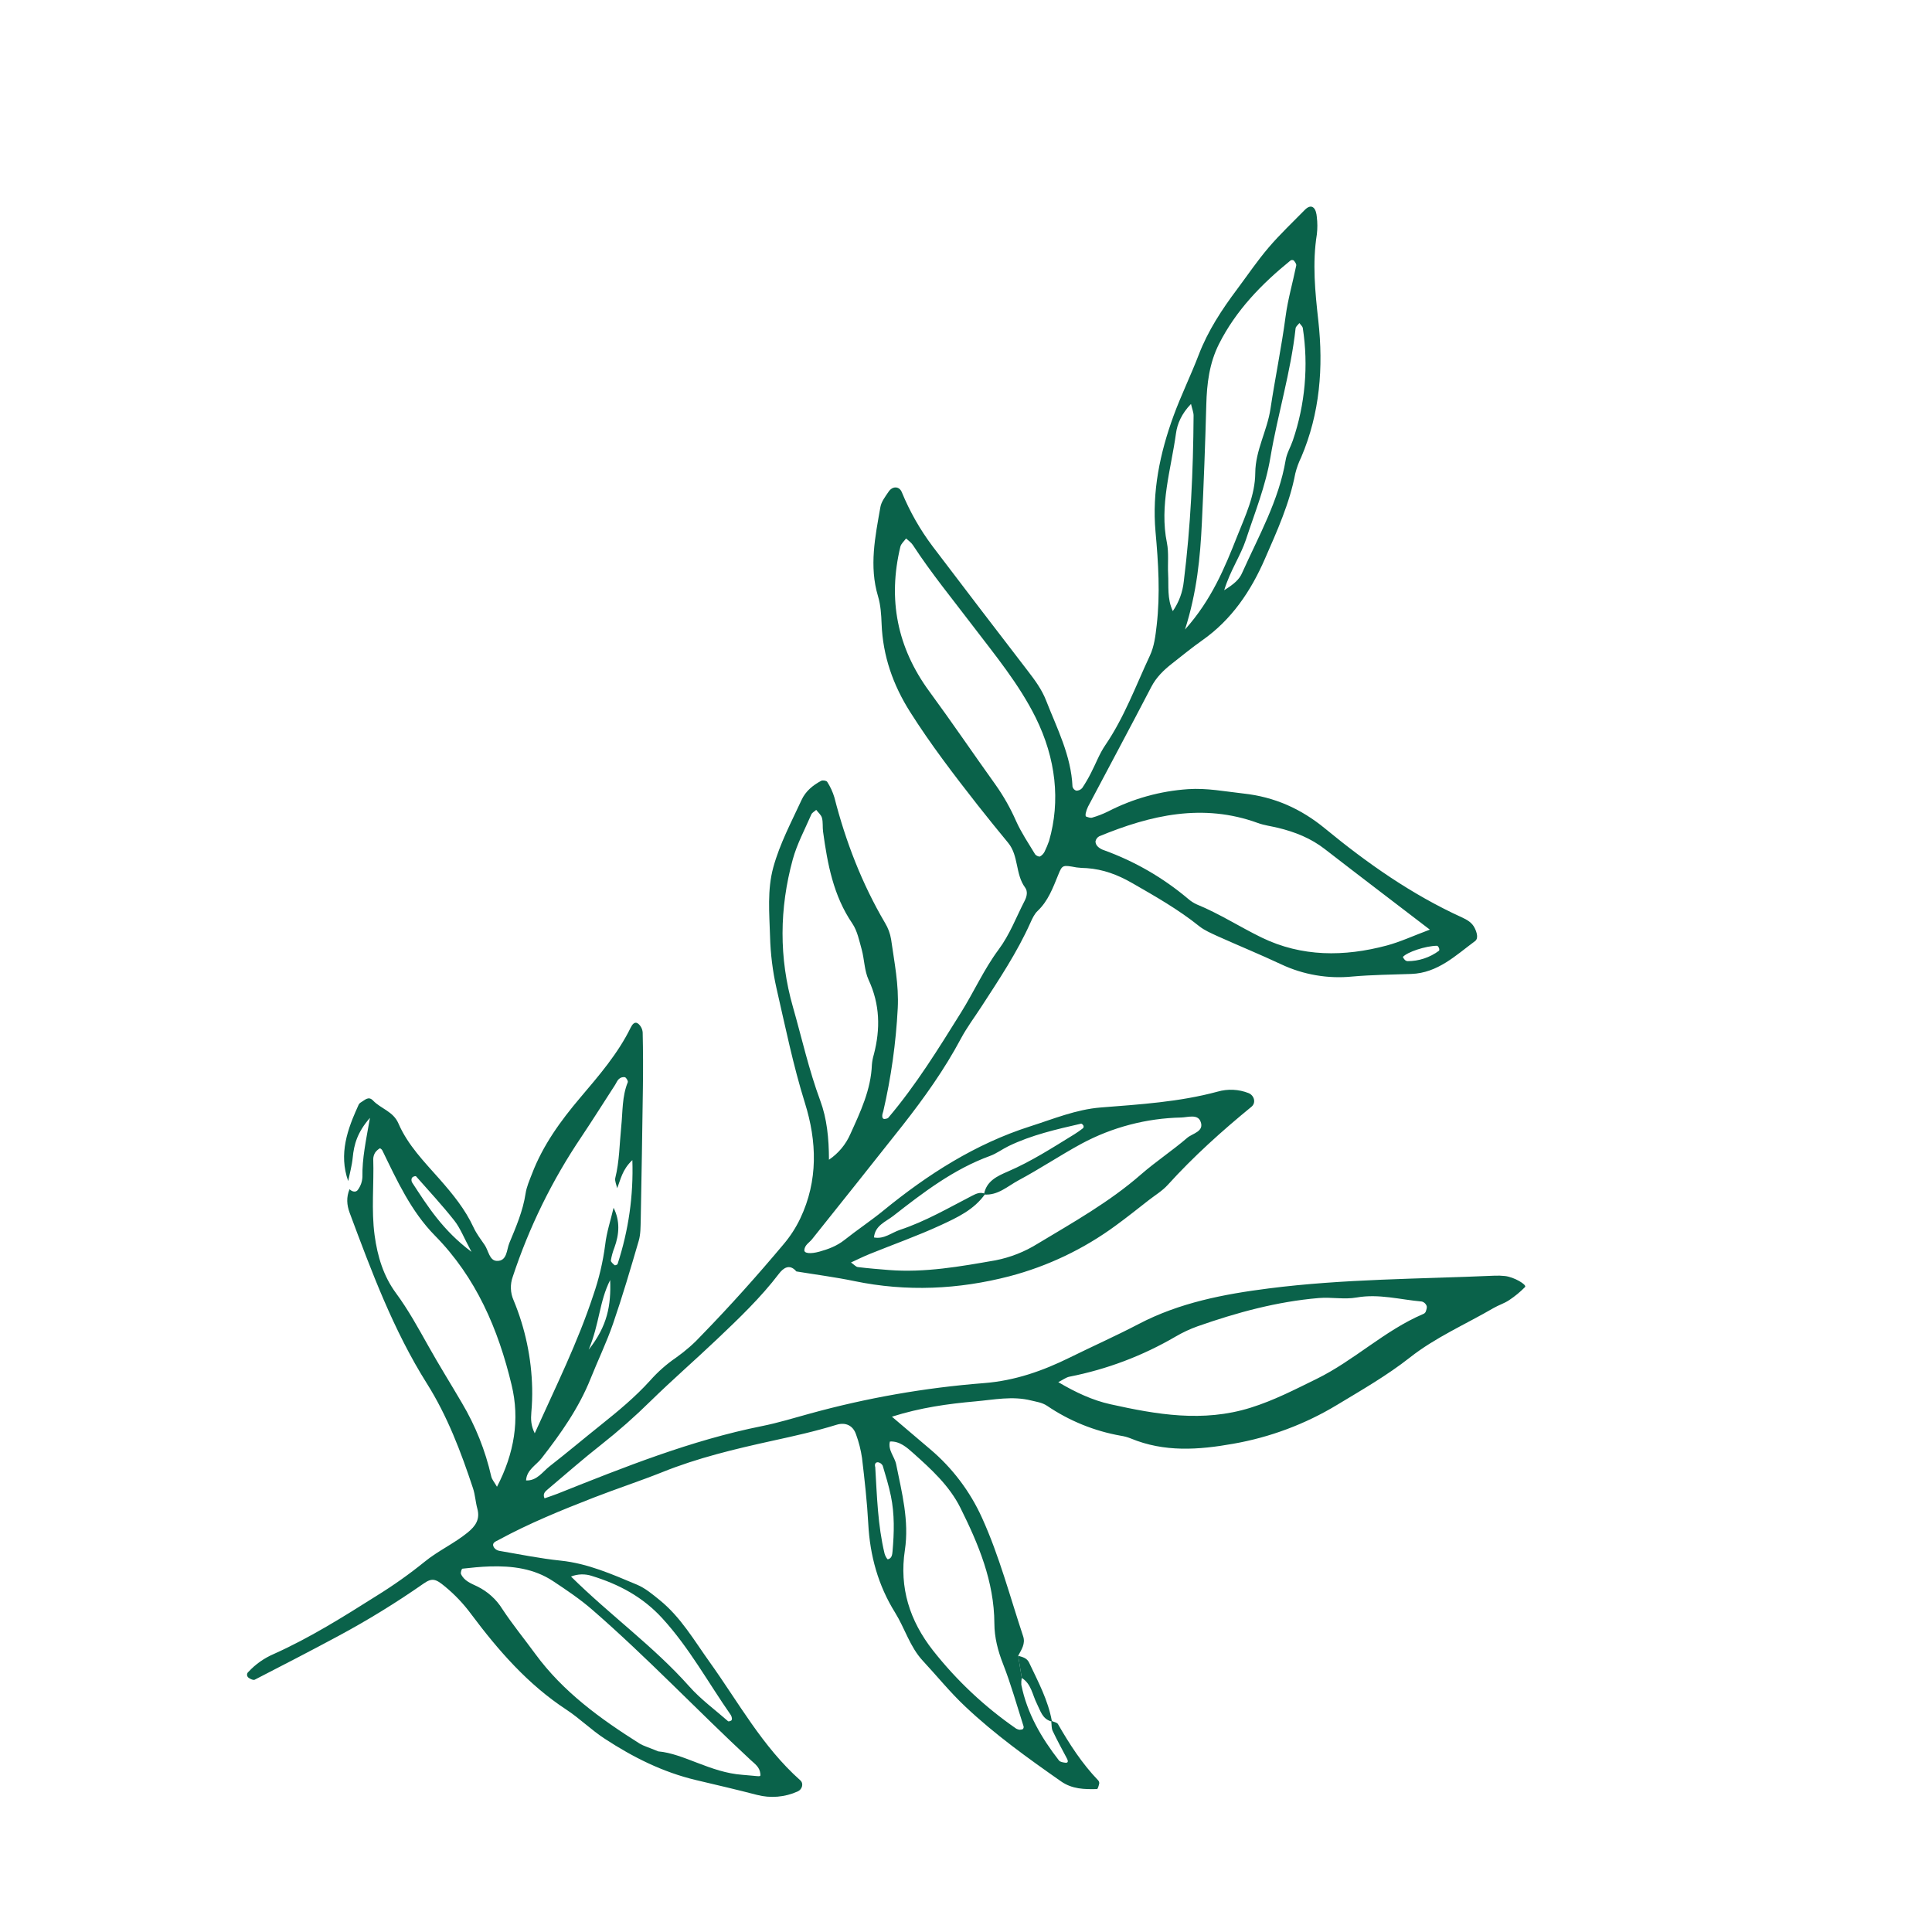 <?xml version="1.0" encoding="UTF-8"?> <svg xmlns="http://www.w3.org/2000/svg" xmlns:xlink="http://www.w3.org/1999/xlink" width="1080" zoomAndPan="magnify" viewBox="0 0 810 810" height="1080" preserveAspectRatio="xMidYMid meet" version="1.0"><defs><clipPath id="id1"><path d="M 103 86 L 640 86 L 640 754 L 103 754 Z M 103 86 " clip-rule="nonzero"></path></clipPath><clipPath id="id2"><path d="M 343.938 0 L 788.168 185.742 L 502.035 870.082 L 57.805 684.34 Z M 343.938 0 " clip-rule="nonzero"></path></clipPath><clipPath id="id3"><path d="M 787.887 185.621 L 343.656 -0.117 L 57.523 684.223 L 501.754 869.965 Z M 787.887 185.621 " clip-rule="nonzero"></path></clipPath><clipPath id="id4"><path d="M 426 694 L 441 694 L 441 722 L 426 722 Z M 426 694 " clip-rule="nonzero"></path></clipPath><clipPath id="id5"><path d="M 343.938 0 L 788.168 185.742 L 502.035 870.082 L 57.805 684.34 Z M 343.938 0 " clip-rule="nonzero"></path></clipPath><clipPath id="id6"><path d="M 787.887 185.621 L 343.656 -0.117 L 57.523 684.223 L 501.754 869.965 Z M 787.887 185.621 " clip-rule="nonzero"></path></clipPath></defs><g clip-path="url(#id1)"><g clip-path="url(#id2)"><g clip-path="url(#id3)"><path fill="#0a624a" d="M 146.551 498.578 C 145.164 501.902 145.355 505.141 146.605 508.504 C 155.777 533.098 164.891 557.66 178.992 580.074 C 187.578 593.695 193.262 608.719 198.309 623.973 C 199.223 626.715 199.355 629.707 200.125 632.508 C 201.344 636.965 199.379 639.82 196.066 642.52 C 190.395 647.141 183.613 650.203 178.07 654.738 C 171.645 659.938 164.918 664.707 157.887 669.051 C 143.934 677.863 129.934 686.656 114.828 693.426 C 110.762 695.172 107.219 697.664 104.195 700.895 C 104.094 700.973 104 701.059 103.918 701.16 C 103.84 701.258 103.77 701.363 103.719 701.48 C 103.664 701.594 103.625 701.715 103.598 701.84 C 103.574 701.965 103.566 702.09 103.57 702.219 C 103.578 702.348 103.602 702.473 103.637 702.594 C 103.676 702.715 103.727 702.832 103.793 702.941 C 103.859 703.051 103.938 703.148 104.027 703.238 C 104.117 703.328 104.219 703.406 104.328 703.473 C 105.008 703.957 106.227 704.516 106.781 704.23 C 118.438 698.234 130.082 692.227 141.602 686.035 C 154.039 679.363 166.043 671.988 177.609 663.91 C 181.16 661.449 182.648 661.91 186.512 665.113 C 190.656 668.52 194.324 672.379 197.512 676.699 C 208.891 691.914 221.27 706.16 237.387 716.734 C 243.051 720.449 247.941 725.348 253.621 729.023 C 265.441 736.746 277.828 742.984 291.875 746.32 C 300.336 748.328 308.871 750.301 317.324 752.504 C 320.176 753.254 323.07 753.504 326.004 753.258 C 328.941 753.012 331.75 752.281 334.438 751.066 C 336.297 750.254 337.051 747.781 335.539 746.418 C 319.668 732.316 309.656 713.762 297.512 696.816 C 291.031 687.777 285.441 678.016 276.539 670.816 C 273.48 668.344 270.543 665.832 266.934 664.332 C 256.637 660.023 246.453 655.488 235.086 654.305 C 226.438 653.41 217.867 651.66 209.285 650.188 C 208.32 649.996 207.566 649.492 207.027 648.672 C 206.039 646.84 207.762 646.309 208.914 645.688 C 221.766 638.684 235.273 633.195 248.898 627.883 C 258.395 624.195 268.102 621.012 277.574 617.246 C 292.543 611.203 308.184 607.496 323.867 604.043 C 332.906 602.07 341.91 600.07 350.75 597.336 C 354.605 596.152 357.68 597.715 358.91 601.41 C 360.082 604.609 360.914 607.898 361.406 611.273 C 362.488 620.434 363.535 629.625 364.023 638.828 C 364.734 652.219 368.16 664.664 375.266 676.082 C 379.371 682.68 381.457 690.43 386.883 696.273 C 392.836 702.676 398.355 709.527 404.703 715.484 C 417.066 727.168 430.879 737.07 444.805 746.82 C 449.531 750.133 454.645 750.195 459.922 750.078 C 460.262 750.066 460.672 748.586 460.855 747.738 C 460.898 747.219 460.738 746.77 460.387 746.391 C 453.629 739.367 448.391 731.238 443.551 722.824 C 443.16 722.141 441.883 721.965 441.012 721.559 L 440.746 721.688 C 440.93 723.039 440.789 724.543 441.348 725.715 C 443.191 729.609 445.266 733.402 447.293 737.215 C 447.973 738.488 447.781 739.18 446.59 739.02 C 445.684 738.898 444.473 738.719 443.992 738.102 C 436.594 728.582 430.594 718.34 428.191 706.34 C 428.129 705.379 428.195 704.422 428.383 703.473 L 426.887 694.18 C 428.227 691.617 430.012 689.172 428.953 686 C 423.438 669.414 419.012 652.449 411.73 636.387 C 409.223 630.832 406.129 625.625 402.453 620.762 C 398.781 615.898 394.613 611.504 389.953 607.57 C 384.867 603.219 379.754 598.898 373.938 593.953 C 385.949 590.141 397.453 588.551 409.055 587.523 C 416.781 586.832 424.461 585.207 432.273 587.152 C 434.605 587.742 436.84 587.965 439.012 589.402 C 443.656 592.551 448.574 595.184 453.773 597.297 C 458.973 599.406 464.332 600.953 469.859 601.93 C 471.309 602.148 472.715 602.531 474.074 603.078 C 488.152 608.914 502.469 607.902 517.062 605.297 C 524.746 603.953 532.242 601.914 539.547 599.18 C 546.852 596.449 553.844 593.066 560.523 589.035 C 570.949 582.746 581.5 576.699 591.078 569.164 C 601.832 560.688 614.434 555.238 626.191 548.398 C 628.289 547.176 630.695 546.445 632.703 545.098 C 635.117 543.5 637.34 541.672 639.371 539.605 C 640.305 538.652 634.734 535.367 630.945 534.977 C 629.5 534.82 628.051 534.773 626.594 534.836 C 595.008 536.234 563.305 536.164 531.945 540.176 C 513.188 542.562 494.488 546.133 477.328 555.133 C 467.852 560.09 458.062 564.438 448.469 569.176 C 437.312 574.68 425.578 578.871 412.531 579.875 C 387.719 581.809 363.316 586.094 339.328 592.719 C 332.758 594.531 326.223 596.535 319.527 597.879 C 289.758 603.84 261.75 615.082 233.734 626.254 C 231.941 626.965 230.098 627.539 228.297 628.18 C 227.422 626.258 228.598 625.289 229.715 624.348 C 237.16 618.078 244.465 611.633 252.117 605.637 C 259.371 599.91 266.285 593.801 272.867 587.312 C 281.891 578.488 291.445 570.188 300.613 561.48 C 309.781 552.777 318.941 544.051 326.641 533.934 C 328.367 531.676 331.02 529.668 333.871 533.051 C 341.984 534.387 350.156 535.434 358.219 537.109 C 380.066 541.641 401.852 540.613 423.184 535.09 C 431.223 532.98 438.988 530.141 446.488 526.562 C 453.984 522.984 461.082 518.734 467.777 513.816 C 472.488 510.379 477.023 506.766 481.648 503.145 C 484.34 501.062 487.352 499.25 489.602 496.758 C 500.391 484.855 512.281 474.164 524.688 464.008 C 526.711 462.336 525.84 459.242 523.457 458.285 C 521.395 457.473 519.254 457.016 517.039 456.906 C 514.824 456.801 512.648 457.055 510.52 457.664 C 494.414 462.023 477.941 463.016 461.461 464.32 C 451.156 465.137 441.629 469.129 431.949 472.215 C 408.918 479.555 388.906 492.387 370.312 507.582 C 365.059 511.871 359.395 515.613 354.062 519.852 C 350.902 522.359 347.332 523.707 343.562 524.75 C 339.789 525.793 337.102 525.508 337.223 524.09 C 337.414 521.895 339.281 521.02 340.445 519.559 C 353.145 503.637 365.879 487.73 378.488 471.738 C 387.48 460.273 395.941 448.422 402.828 435.504 C 405.328 430.816 408.562 426.516 411.465 422.043 C 418.859 410.648 426.418 399.34 432 386.875 C 432.793 385.113 433.66 383.203 435.023 381.914 C 439.449 377.719 441.434 372.25 443.645 366.84 C 445.395 362.535 445.465 362.605 451.352 363.672 C 452.789 363.848 454.234 363.945 455.68 363.973 C 462.543 364.48 468.492 366.691 474.672 370.23 C 484.387 375.812 494.035 381.285 502.797 388.324 C 505.035 390.102 507.824 391.266 510.461 392.496 C 519.352 396.488 528.379 400.18 537.199 404.32 C 541.844 406.5 546.695 408.02 551.754 408.883 C 556.809 409.746 561.891 409.926 566.996 409.414 C 575.199 408.695 583.469 408.609 591.711 408.328 C 602.801 407.926 610.289 400.566 618.422 394.559 C 619.93 393.441 619.18 390.953 618.293 389.121 C 617.152 386.766 615.074 385.609 612.824 384.578 C 591.883 375.023 573.211 361.918 555.547 347.375 C 545.445 339.062 534.352 334.113 521.32 332.688 C 513.586 331.836 505.898 330.312 498.105 330.859 C 492.258 331.254 486.512 332.234 480.867 333.809 C 475.223 335.383 469.797 337.512 464.586 340.199 C 462.438 341.258 460.211 342.121 457.91 342.789 C 457.141 343.023 456.125 342.617 455.285 342.316 C 455.113 342.242 455.082 341.391 455.203 340.922 C 455.418 339.973 455.734 339.062 456.16 338.188 C 465.012 321.438 473.973 304.754 482.691 287.973 C 484.797 283.926 487.871 280.957 491.324 278.246 C 495.52 274.961 499.68 271.543 504.062 268.453 C 516.422 259.773 524.477 247.758 530.355 234.223 C 535.414 222.641 540.66 211.086 543.055 198.523 C 543.641 196.156 544.473 193.875 545.547 191.68 C 553.375 173.293 554.891 154.016 552.715 134.488 C 551.367 122.359 550.156 110.363 552.098 98.227 C 552.383 95.797 552.375 93.371 552.078 90.945 C 551.965 89.629 551.637 87.98 550.758 87.141 C 549.555 86 548.078 86.945 547.043 88 C 541.949 93.207 536.613 98.227 531.891 103.758 C 527.164 109.293 523.078 115.336 518.73 121.168 C 512.297 129.746 506.445 138.633 502.57 148.75 C 499.266 157.391 495.16 165.727 491.992 174.402 C 486.297 190.035 482.961 206.051 484.457 222.93 C 485.637 235.969 486.473 249.059 484.938 262.215 C 484.422 266.637 483.941 270.941 482.082 274.91 C 476.164 287.555 471.359 300.77 463.379 312.441 C 460.93 316.027 459.395 320.23 457.371 324.121 C 456.285 326.285 455.066 328.371 453.723 330.383 C 453.051 331.133 452.215 331.504 451.207 331.488 C 450.816 331.359 450.48 331.141 450.203 330.832 C 449.926 330.527 449.742 330.172 449.648 329.77 C 449.078 316.77 443.16 305.406 438.57 293.656 C 436.777 289.066 433.898 285.16 430.91 281.281 C 417.559 263.941 404.277 246.559 391.062 229.137 C 385.758 222.09 381.43 214.488 378.078 206.332 C 377.02 203.766 374.141 203.695 372.5 206.215 C 371.18 208.184 369.512 210.309 369.117 212.555 C 366.934 224.953 364.324 237.34 368.113 249.984 C 369.211 253.645 369.473 257.641 369.613 261.527 C 370.137 275.02 374.398 287.172 381.598 298.531 C 390.195 312.121 399.957 324.844 409.84 337.473 C 414.031 342.828 418.348 348.094 422.668 353.352 C 427.156 358.797 425.637 366.484 429.773 372.102 C 430.957 373.715 430.559 375.789 429.598 377.648 C 426.031 384.555 423.41 391.742 418.633 398.164 C 412.578 406.301 408.355 415.773 402.953 424.43 C 393.465 439.637 384.055 454.91 372.41 468.633 C 372.145 468.941 371.555 469.023 371.102 469.109 C 370.184 469.293 369.766 468.664 369.926 467.336 C 369.984 466.855 370.207 466.402 370.312 465.934 C 373.602 451.715 375.625 437.32 376.383 422.742 C 376.898 412.832 374.941 403.402 373.598 393.816 C 373.195 391.375 372.355 389.098 371.078 386.984 C 361.375 370.488 354.559 352.848 349.828 334.344 C 349.129 332.02 348.121 329.836 346.812 327.793 C 346.523 327.293 344.91 326.996 344.258 327.371 C 340.785 329.227 337.754 331.715 336.07 335.359 C 331.789 344.633 326.945 353.691 324.219 363.602 C 321.609 373.121 322.559 382.906 322.844 392.555 C 323.035 399.875 323.93 407.109 325.531 414.258 C 329.234 430.375 332.512 446.57 337.465 462.43 C 342.504 478.512 343.062 494.961 335.508 510.859 C 333.621 514.801 331.262 518.434 328.43 521.758 C 317.504 534.766 306.211 547.41 294.367 559.582 C 291.078 563.164 287.449 566.359 283.477 569.168 C 279.449 571.926 275.816 575.133 272.578 578.785 C 266.324 585.703 259.223 591.57 251.996 597.348 C 244.766 603.125 237.727 609.066 230.441 614.738 C 227.418 617.105 225.137 620.871 220.559 620.688 C 220.789 616.238 224.762 614.34 227.07 611.367 C 235.152 600.98 242.695 590.309 247.621 577.965 C 250.695 570.273 254.332 562.781 257.02 554.969 C 260.977 543.496 264.398 531.828 267.801 520.176 C 268.602 517.438 268.543 514.387 268.629 511.492 C 268.98 493.062 269.281 474.629 269.535 456.191 C 269.652 448.402 269.621 440.629 269.445 432.875 C 269.395 432.168 269.211 431.496 268.895 430.863 C 268.574 430.23 268.148 429.684 267.613 429.219 C 266.062 427.988 265.016 429.652 264.434 430.797 C 259.039 441.809 251.105 450.938 243.258 460.211 C 235.098 469.84 227.648 480.074 223.059 492.078 C 222.02 494.801 220.777 497.539 220.352 500.387 C 219.242 507.715 216.34 514.422 213.543 521.148 C 212.363 523.969 212.66 528.805 208.27 528.633 C 205.172 528.508 204.816 524.316 203.203 521.973 C 201.586 519.625 199.746 517.219 198.539 514.598 C 195.012 506.957 189.785 500.605 184.312 494.371 C 177.867 487.082 170.961 480.086 167.039 471 C 164.879 465.961 159.699 464.863 156.406 461.414 C 154.453 459.371 152.949 461.254 151.383 462.133 C 150.938 462.375 150.598 462.715 150.363 463.16 C 145.676 473.387 141.922 483.75 145.977 495.172 C 146.633 491.918 147.551 488.691 147.871 485.398 C 148.41 479.805 149.82 474.707 155.102 468.668 C 153.41 478.344 151.801 485.766 151.949 493.387 C 151.863 495.348 151.254 497.125 150.121 498.727 C 149.328 500.016 147.691 499.754 146.551 498.578 Z M 412.527 500.793 C 418.363 501.309 422.449 497.301 427.008 494.863 C 435.992 490.055 444.488 484.359 453.434 479.5 C 459.875 476.043 466.629 473.387 473.699 471.531 C 480.77 469.676 487.957 468.672 495.266 468.52 C 497.949 468.441 501.98 467.035 503.27 470.035 C 505.148 474.406 499.973 475.133 497.754 477.043 C 491.508 482.418 484.562 486.988 478.359 492.398 C 465.125 503.965 449.863 512.508 434.934 521.492 C 429.512 524.852 423.668 527.152 417.406 528.391 C 402.641 530.977 387.805 533.648 372.641 532.457 C 368.309 532.105 363.969 531.762 359.656 531.227 C 358.852 531.137 358.121 530.234 356.781 529.301 C 359.629 527.973 362.102 526.766 364.668 525.723 C 374.578 521.711 384.695 518.137 394.375 513.672 C 401.281 510.477 408.43 507.184 413.043 500.547 C 411.051 499.605 409.309 500.422 407.57 501.316 C 397.676 506.418 388 512.078 377.34 515.609 C 373.75 516.805 370.617 519.637 366.426 518.809 C 366.844 513.793 371.363 512.223 374.484 509.789 C 387.086 499.941 399.801 490.188 415.102 484.613 C 417.812 483.621 420.203 481.797 422.82 480.523 C 432.484 475.836 442.883 473.484 453.266 471.098 C 453.527 471.039 454.051 471.57 454.238 471.934 C 454.383 472.316 454.328 472.668 454.078 472.992 C 452.934 473.895 451.746 474.734 450.508 475.504 C 441.406 481.098 432.445 486.898 422.574 491.152 C 418.148 493.066 413.512 495.125 412.527 500.793 Z M 258.734 498.16 C 260.23 494.586 260.797 490.438 265.121 486.383 C 265.613 501.281 263.543 515.812 258.914 529.98 C 258.801 530.25 257.824 530.582 257.699 530.453 C 257.051 529.875 256.023 529.039 256.105 528.438 C 256.418 526.586 256.918 524.789 257.605 523.043 C 259.652 517.422 260.004 511.867 257.246 506.363 C 256.047 511.539 254.336 516.52 253.719 521.93 C 252.781 529.117 251.121 536.133 248.75 542.98 C 242.223 562.852 232.914 581.551 224.191 600.914 C 222.582 597.723 222.516 594.992 222.766 592.105 C 223.066 588.746 223.184 585.379 223.113 582.004 C 222.969 575.676 222.246 569.414 220.938 563.223 C 219.629 557.027 217.762 551.004 215.332 545.16 C 214.641 543.602 214.262 541.973 214.199 540.27 C 214.133 538.57 214.391 536.914 214.965 535.312 C 221.859 514.449 231.445 494.906 243.723 476.68 C 248.559 469.465 253.195 462.059 257.934 454.75 C 258.457 453.934 258.812 452.926 259.516 452.348 C 260.23 451.727 261.055 451.484 261.988 451.617 C 262.59 451.824 263.398 453.23 263.199 453.727 C 260.754 459.734 261.105 466.129 260.453 472.348 C 259.723 479.602 259.715 486.836 257.941 493.973 C 257.711 495.203 258.469 496.746 258.734 498.16 Z M 599.469 389.75 C 592.328 392.426 587.016 394.906 581.434 396.402 C 563.605 401.168 545.746 401.242 528.922 393.059 C 519.797 388.613 511.207 383.039 501.742 379.172 C 500.41 378.566 499.195 377.777 498.098 376.812 C 487.594 367.973 475.891 361.203 462.988 356.504 C 462.051 356.215 461.207 355.758 460.453 355.125 C 459.738 354.523 459.348 353.754 459.277 352.82 C 459.355 352.352 459.535 351.926 459.812 351.539 C 460.09 351.152 460.434 350.848 460.852 350.621 C 482.41 341.723 504.293 336.645 527.332 345.035 C 530.035 346.023 532.969 346.383 535.789 347.066 C 542.938 348.797 549.609 351.434 555.512 356.043 C 569.641 367 583.898 377.805 599.469 389.75 Z M 443.691 579.473 C 445.758 578.43 446.953 577.477 448.297 577.199 C 464.133 574.082 479.016 568.453 492.953 560.32 C 495.871 558.617 498.922 557.191 502.105 556.051 C 518.602 550.27 535.355 545.691 552.93 544.203 C 558.293 543.758 563.559 544.902 568.828 543.973 C 578.074 542.34 587.066 544.879 596.168 545.68 C 596.617 545.809 597.012 546.031 597.352 546.348 C 597.695 546.664 597.949 547.039 598.113 547.477 C 598.371 548.188 597.996 549.207 597.703 550.023 C 597.457 550.465 597.094 550.766 596.617 550.934 C 580.465 557.84 567.773 570.367 552.008 578.102 C 542.898 582.562 534.164 587.117 524.316 590.191 C 504.309 596.438 484.918 593.031 465.543 588.738 C 458.121 587.102 450.969 583.773 443.684 579.469 Z M 275.961 734.273 C 271.797 732.535 269.852 732.023 268.215 731.035 C 251.758 720.66 236.109 709.363 224.43 693.414 C 219.855 687.152 214.914 681.129 210.652 674.66 C 209.379 672.598 207.84 670.754 206.039 669.129 C 204.238 667.504 202.246 666.16 200.066 665.102 C 197.504 663.871 194.582 662.809 193.277 659.914 C 193.023 659.336 193.551 657.719 193.844 657.68 C 197.672 657.242 201.52 656.859 205.379 656.734 C 214.738 656.449 223.887 657.594 231.906 662.914 C 237.543 666.652 243.211 670.453 248.301 674.883 C 271.348 694.891 292.328 717.125 314.695 737.875 C 316.426 739.488 318.5 740.832 318.773 743.602 C 318.93 745.234 319.156 744.684 311.277 744.102 C 297.863 743.148 286.629 735.176 275.961 734.273 Z M 439.828 352.555 C 439.289 354.09 438.664 355.586 437.953 357.047 C 437.52 357.918 436.883 358.594 436.035 359.074 C 435.504 359.281 434.266 358.672 433.93 358.086 C 431.168 353.52 428.156 349.047 425.984 344.199 C 423.633 338.852 420.77 333.793 417.398 329.027 C 408.078 316.027 399.094 302.777 389.629 289.887 C 376.121 271.473 372.168 251.277 377.484 229.211 C 377.789 227.945 379.055 226.906 379.875 225.75 C 380.832 226.656 382.016 227.418 382.719 228.496 C 390.426 240.316 399.367 251.203 407.887 262.434 C 417.266 274.75 427.223 286.785 434.203 300.832 C 442.723 318.066 444.645 335.832 439.828 352.555 Z M 347.547 486.223 C 347.523 477.176 346.688 468.965 343.883 461.41 C 339.125 448.57 336.18 435.285 332.445 422.195 C 326.535 401.543 326.758 380.898 332.359 360.348 C 334.145 353.828 337.445 347.727 340.152 341.469 C 340.484 340.676 341.527 340.188 342.199 339.543 C 343.039 340.656 344.289 341.668 344.621 342.922 C 345.105 344.754 344.812 346.781 345.078 348.699 C 346.934 362.223 349.383 375.512 357.34 387.184 C 359.449 390.285 360.223 394.355 361.27 398.066 C 362.414 402.273 362.383 406.93 364.164 410.809 C 368.941 421.07 369.145 431.367 366.375 442.051 C 365.949 443.453 365.672 444.887 365.547 446.348 C 365.156 456.867 360.75 466.117 356.523 475.438 C 355.57 477.625 354.328 479.637 352.805 481.469 C 351.277 483.301 349.523 484.887 347.547 486.223 Z M 208.363 623.336 C 207.305 621.469 206.262 620.324 205.965 619.027 C 203.469 608.094 199.363 597.805 193.641 588.156 C 188.996 580.203 184.109 572.414 179.621 564.383 C 175.34 556.781 171.238 549.23 166.016 542.148 C 160.793 535.07 158.258 526.785 157.047 517.848 C 155.625 507.176 156.824 496.559 156.484 485.934 C 156.508 484.938 156.789 484.02 157.32 483.176 C 157.855 482.453 158.512 481.867 159.289 481.414 C 159.73 481.617 160.07 481.926 160.312 482.344 C 166.465 494.996 172.328 507.859 182.355 518.043 C 199.629 535.578 208.895 557.266 214.484 580.621 C 218.008 595.141 215.613 609.355 208.367 623.324 Z M 427.395 725.215 C 426.926 725.121 426.477 724.965 426.051 724.746 C 412.797 715.566 401.172 704.652 391.184 692 C 381.387 679.508 376.98 665.688 379.371 649.926 C 381.23 637.602 378.117 625.836 375.734 613.973 C 375.078 610.699 372.203 608.051 373.098 604.367 C 377.215 604.102 380.32 606.961 382.785 609.148 C 390.352 615.902 398.008 622.855 402.637 632.133 C 410.262 647.43 416.816 663.062 416.895 680.656 C 416.914 686.477 418.359 692.086 420.539 697.641 C 423.887 706.172 426.344 715.051 429.141 723.785 C 429.234 724.227 429.129 724.609 428.82 724.938 C 428.449 725.184 427.871 725.137 427.395 725.215 Z M 496.82 263.934 C 501.848 248.129 503.195 233.676 503.891 219.152 C 504.68 202.688 505.297 186.207 505.742 169.715 C 505.977 160.852 507.012 152.27 511.066 144.223 C 518.184 130.094 528.945 119.039 541.094 109.176 C 541.555 108.941 542.008 108.957 542.449 109.223 C 542.93 109.828 543.582 110.695 543.453 111.324 C 542.004 118.453 539.938 125.484 538.992 132.672 C 537.27 145.633 534.598 158.465 532.648 171.414 C 531.266 180.621 526.348 188.793 526.277 198.238 C 526.211 207.684 522.129 216.203 518.742 224.707 C 513.477 238.043 507.988 251.445 496.82 263.934 Z M 239.398 660.973 C 240.805 660.414 242.262 660.117 243.773 660.078 C 245.285 660.035 246.758 660.254 248.191 660.734 C 259.496 664.219 269.48 669.492 277.719 678.523 C 289.012 690.879 296.914 705.453 306.375 719 C 306.637 719.418 306.797 719.875 306.852 720.367 C 306.895 720.688 306.812 721.188 306.582 721.336 C 306.188 721.574 305.438 721.824 305.23 721.613 C 299.758 716.805 293.773 712.445 288.977 707.039 C 274.09 690.281 255.848 677.23 239.398 660.973 Z M 513.246 247.453 C 515.832 239.059 520.129 232.996 522.344 226.312 C 526.09 214.887 530.637 203.746 532.652 191.613 C 535.703 173.57 541.191 155.957 543.18 137.664 C 543.27 136.863 544.223 136.176 544.781 135.438 C 545.273 136.145 546.094 136.824 546.211 137.562 C 547.418 145.465 547.668 153.398 546.961 161.359 C 546.254 169.32 544.613 177.086 542.031 184.652 C 541.094 187.398 539.5 190.008 539.031 192.82 C 536.16 209.844 527.734 224.68 520.805 240.105 C 519.641 242.871 517.52 244.789 513.246 247.453 Z M 491.707 256.211 C 489.262 250.988 490.02 245.738 489.742 240.648 C 489.508 236.309 490.074 231.82 489.246 227.633 C 486.016 211.891 490.953 196.871 493.047 181.629 C 493.598 177.66 495.379 173.461 499.332 169.352 C 499.816 171.469 500.43 172.875 500.414 174.281 C 500.266 197.496 499.195 220.656 496.312 243.723 C 495.832 248.273 494.297 252.438 491.707 256.211 Z M 366.953 615.102 C 366.59 613.961 366.988 613.012 368.094 613.059 C 368.523 613.129 368.91 613.289 369.262 613.543 C 369.613 613.797 369.887 614.121 370.086 614.508 C 371.344 618.688 372.613 622.887 373.504 627.164 C 375.094 634.832 374.887 642.605 374.203 650.367 C 374.078 651.809 373.918 653.355 372.242 653.746 C 371.961 653.805 371.074 652.25 370.855 651.344 C 368 639.461 367.68 627.332 366.953 615.102 Z M 197.68 524.844 C 185.621 515.832 179.281 505.723 172.785 495.758 C 172.551 495.316 172.465 494.848 172.531 494.352 C 172.598 493.953 172.797 493.641 173.133 493.418 C 173.508 493.203 174.27 492.992 174.422 493.168 C 179.832 499.301 185.406 505.316 190.469 511.719 C 192.969 514.879 194.441 518.828 197.68 524.844 Z M 255.812 536.672 C 256.215 547.184 254.727 555.867 246.809 565.859 C 251.387 554.918 251.211 545.773 255.812 536.672 Z M 588.148 401.219 C 589.977 399.137 597.715 396.559 602.488 396.516 C 602.77 396.512 603.148 397.094 603.301 397.469 C 603.457 397.844 603.492 398.461 603.297 398.605 C 601.391 400.023 599.312 401.105 597.059 401.852 C 594.809 402.598 592.492 402.973 590.121 402.973 C 589.656 402.922 589.258 402.73 588.934 402.395 C 588.625 402.035 588.363 401.641 588.148 401.219 Z M 588.148 401.219 " fill-opacity="1" fill-rule="nonzero"></path></g></g></g><g clip-path="url(#id4)"><g clip-path="url(#id5)"><g clip-path="url(#id6)"><path fill="#0a624a" d="M 426.875 694.199 L 428.375 703.496 C 432.395 705.941 432.824 710.562 434.719 714.285 C 436.199 717.188 436.969 720.66 440.738 721.707 L 441 721.582 C 439.414 712.781 435.207 705 431.449 697.047 C 430.527 695.113 428.684 694.695 426.875 694.199 Z M 426.875 694.199 " fill-opacity="1" fill-rule="nonzero"></path></g></g></g></svg> 